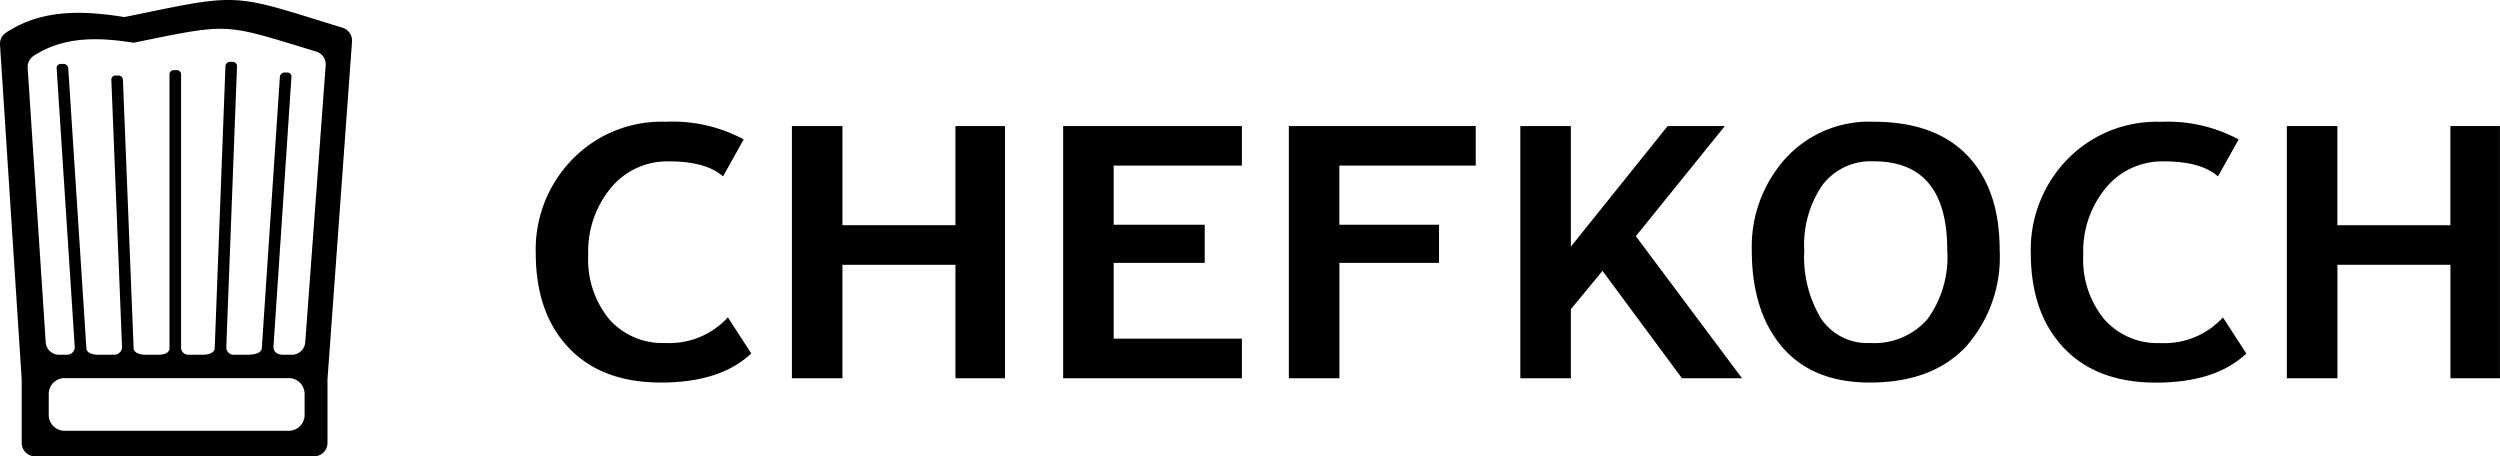 <svg xmlns="http://www.w3.org/2000/svg" width="220" height="40.159" viewBox="0 0 220 40.159"><g transform="translate(0 0)"><path d="M103.179,20.842,101.361,24.1q-1.481-1.325-4.763-1.323a6.417,6.417,0,0,0-5.1,2.33A8.76,8.76,0,0,0,89.5,31a8.279,8.279,0,0,0,1.846,5.665,6.251,6.251,0,0,0,4.928,2.093,6.972,6.972,0,0,0,5.514-2.257l2.06,3.177q-2.71,2.56-7.939,2.561t-8.128-3.06q-2.9-3.059-2.9-8.347A11.35,11.35,0,0,1,88.1,22.6a10.943,10.943,0,0,1,8.219-3.31,13.2,13.2,0,0,1,6.862,1.552" transform="translate(-37.736 -8.575)"/><path d="M139.85,42.164V32.177h-9.944v9.987h-4.448V19.97h4.448v8.725h9.944V19.97h4.362V42.164Z" transform="translate(-55.771 -8.877)"/><path d="M172.874,23.451v5.2h8.012v3.358h-8.012V38.68h11.285v3.484H168.427V19.97h15.732v3.482Z" transform="translate(-74.871 -8.877)"/><path d="M208.629,23.451v5.2H217.4v3.358h-8.768V42.164h-4.447V19.97h16.446v3.482Z" transform="translate(-90.766 -8.877)"/><path d="M255.081,42.164l-6.993-9.453-2.782,3.376v6.077h-4.448V19.97h4.448V30.581l8.516-10.612h5.034l-7.833,9.693,9.344,12.5Z" transform="translate(-107.069 -8.877)"/><path d="M282.153,30.58a10.512,10.512,0,0,0,1.478,6.036,4.905,4.905,0,0,0,4.3,2.142,6.212,6.212,0,0,0,5.058-2.092,9.3,9.3,0,0,0,1.744-6.086q0-7.807-6.462-7.808a5.326,5.326,0,0,0-4.542,2.114,9.3,9.3,0,0,0-1.581,5.694m-4.616,0a11.6,11.6,0,0,1,2.923-8.011,9.935,9.935,0,0,1,7.815-3.279q5.383,0,8.229,2.967t2.847,8.324a11.875,11.875,0,0,1-2.975,8.507q-2.972,3.151-8.444,3.152-5.028,0-7.711-3.121t-2.685-8.539" transform="translate(-123.375 -8.575)"/><path d="M340.024,20.842,338.2,24.1q-1.481-1.325-4.764-1.323a6.428,6.428,0,0,0-5.1,2.33,8.762,8.762,0,0,0-1.989,5.9,8.275,8.275,0,0,0,1.849,5.665,6.242,6.242,0,0,0,4.929,2.093,6.975,6.975,0,0,0,5.512-2.257l2.061,3.177q-2.715,2.56-7.941,2.561t-8.126-3.06q-2.9-3.059-2.9-8.347a11.367,11.367,0,0,1,3.211-8.233,10.943,10.943,0,0,1,8.22-3.31,13.207,13.207,0,0,1,6.863,1.552" transform="translate(-143.02 -8.575)"/><path d="M376.693,42.164V32.177H366.75v9.987H362.3V19.97h4.446v8.725h9.943V19.97h4.363V42.164Z" transform="translate(-161.056 -8.877)"/><path d="M28.66,5.751l-1.8,24.375a1.178,1.178,0,0,1-1.176,1.091h-.895a.405.405,0,0,0-.043-.009c-.348-.044-.7-.252-.674-.7l-.006,0L25.645,6.8a.358.358,0,0,0-.314-.418h-.337a.418.418,0,0,0-.367.418L23.038,30.652c-.039.326-.407.517-.943.546a1.428,1.428,0,0,0-.177.019H20.5a.646.646,0,0,1-.584-.682l0-.006.939-24.649a.378.378,0,0,0-.324-.434h-.337a.414.414,0,0,0-.357.434l-.944,24.8c-.042.319-.4.5-.924.536h-1.42a.625.625,0,0,1-.614-.633h0V6.591a.389.389,0,0,0-.342-.422h-.335a.389.389,0,0,0-.342.422V30.734c-.069.269-.343.457-.9.48l-.058,0H12.7c-.524-.028-.888-.21-.939-.523L10.819,7.059a.4.4,0,0,0-.358-.413h-.337a.366.366,0,0,0-.324.413l.94,23.52a.682.682,0,0,1-.677.638H8.542c-.512-.028-.872-.2-.936-.5L6.009,6.056a.428.428,0,0,0-.369-.431H5.3a.365.365,0,0,0-.312.431L6.581,30.6a.685.685,0,0,1-.677.619H5.2a1.178,1.178,0,0,1-1.177-1.1L2.434,5.977a1.179,1.179,0,0,1,.535-1.066C5.694,3.142,8.795,3.295,11.755,3.76l1.2-.244C19.733,2.133,19.978,2.142,26.061,4l1.763.535a1.18,1.18,0,0,1,.836,1.216M26.806,36.528a1.394,1.394,0,0,1-1.4,1.381H5.688a1.394,1.394,0,0,1-1.4-1.381V34.655a1.394,1.394,0,0,1,1.4-1.381H25.406a1.394,1.394,0,0,1,1.4,1.381ZM30.149,2.443l-2.117-.655C20.722-.486,20.575-.491,12.424,1.2l-1.476.3C7.43.943,3.746.748.529,2.874A1.178,1.178,0,0,0,0,3.934L1.908,33.378v5.6a1.178,1.178,0,0,0,1.179,1.178H27.639a1.179,1.179,0,0,0,1.18-1.178v-5.6L30.978,3.656a1.183,1.183,0,0,0-.829-1.213" transform="translate(0 0)"/></g></svg>